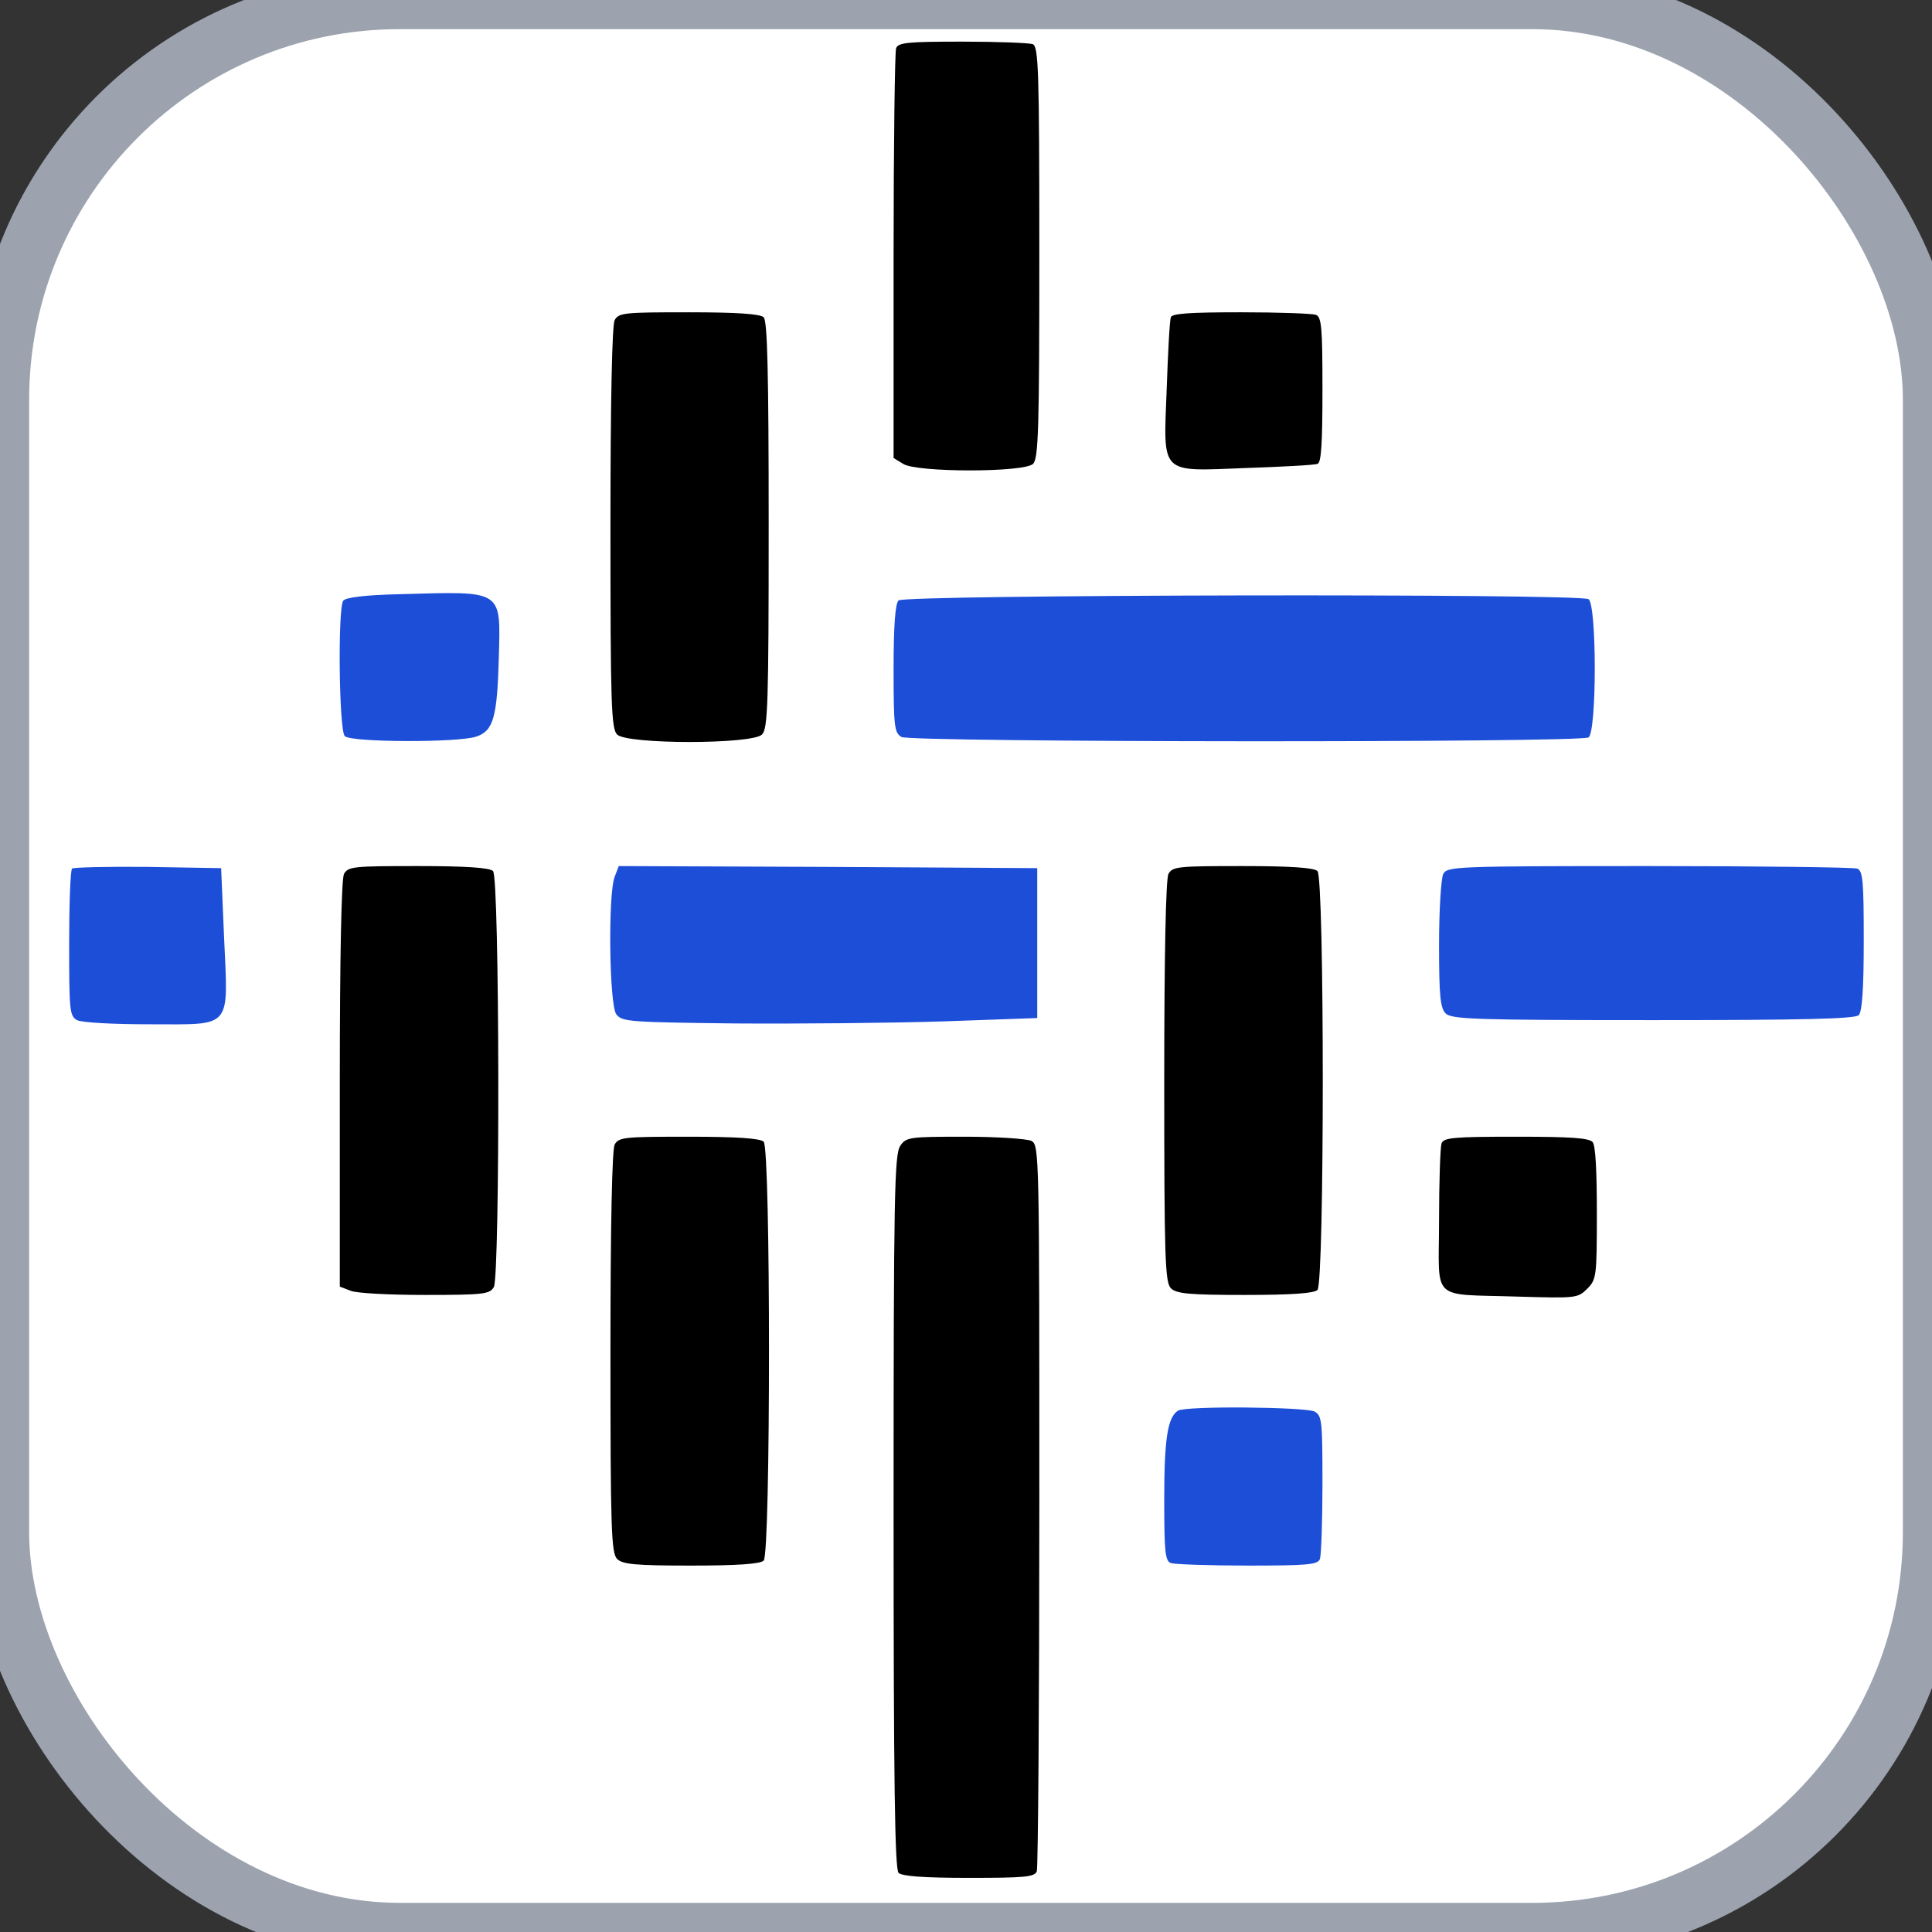 <?xml version="1.0" standalone="no"?>
<!DOCTYPE svg PUBLIC "-//W3C//DTD SVG 20010904//EN"
 "http://www.w3.org/TR/2001/REC-SVG-20010904/DTD/svg10.dtd">
<svg xmlns="http://www.w3.org/2000/svg" version="1.0" width="464pt" height="464pt" viewBox="0 0 464 464" preserveAspectRatio="xMidYMid meet">
  <rect x="0" y="0" width="464" height="464" fill="#333333" stroke="none"/>
  <!-- White circular background -->
  <rect x="0" y="0" width="464" height="464" rx="96" ry="96" fill="#FFFFFF" stroke="#9CA3AF" stroke-width="14"/>
  <!-- Logo mark with default fills switched from white to black -->
  <g transform="translate(-20.391,0)">
  <g transform="translate(0,464) scale(0.1,-0.1)" fill="#000000" stroke="none">
    <path d="M2356 4524 c-3 -9 -6 -233 -6 -500 l0 -484 23 -14 c32 -21 291 -21 312 0 13 13 15 84 15 509 0 440 -2 494 -16 499 -9 3 -85 6 -169 6 -130 0 -154 -2 -159 -16z"/>
    <path d="M1680 3871 c-6 -13 -10 -188 -10 -500 0 -423 2 -481 16 -495 23 -24 325 -24 348 0 14 14 16 73 16 503 0 365 -3 490 -12 499 -8 8 -63 12 -180 12 -155 0 -168 -1 -178 -19z"/>
    <path d="M3016 3878 c-3 -7 -7 -84 -10 -170 -8 -211 -19 -200 191 -192 87 3 164 7 171 10 9 2 12 47 12 178 0 149 -2 175 -16 180 -9 3 -90 6 -180 6 -123 0 -166 -3 -168 -12z"/>
    <path d="M1165 3213 c-87 -2 -132 -8 -137 -16 -13 -21 -10 -311 4 -325 15 -15 272 -16 316 -1 41 14 50 46 54 191 4 163 12 158 -237 151z" fill="#1D4ED8"/>
    <path d="M2362 3198 c-8 -8 -12 -59 -12 -165 0 -140 2 -153 19 -163 25 -13 1629 -14 1650 -1 20 13 20 319 0 332 -23 14 -1643 11 -1657 -3z" fill="#1D4ED8"/>
    <path d="M377 2554 c-4 -4 -7 -85 -7 -180 0 -161 1 -174 19 -184 11 -6 87 -10 175 -10 200 0 188 -14 178 210 l-7 165 -176 3 c-96 1 -178 -1 -182 -4z" fill="#1D4ED8"/>
    <path d="M1030 2541 c-6 -13 -10 -190 -10 -506 l0 -485 26 -10 c14 -6 95 -10 179 -10 142 0 155 2 165 19 15 30 14 983 -2 999 -8 8 -63 12 -180 12 -155 0 -168 -1 -178 -19z"/>
    <path d="M1680 2534 c-16 -42 -13 -306 4 -330 14 -18 30 -19 288 -22 150 -1 374 1 498 5 l225 8 0 180 0 180 -503 3 -502 2 -10 -26z" fill="#1D4ED8"/>
    <path d="M3010 2541 c-6 -13 -10 -188 -10 -500 0 -423 2 -481 16 -495 13 -13 44 -16 178 -16 113 0 166 4 174 12 17 17 17 989 0 1006 -8 8 -63 12 -180 12 -155 0 -168 -1 -178 -19z"/>
    <path d="M3670 2541 c-5 -11 -10 -85 -10 -170 0 -123 3 -152 16 -165 14 -14 73 -16 498 -16 361 0 485 3 494 12 8 8 12 62 12 179 0 143 -2 168 -16 173 -9 3 -233 6 -499 6 -469 0 -485 -1 -495 -19z" fill="#1D4ED8"/>
    <path d="M1680 1891 c-6 -13 -10 -188 -10 -500 0 -423 2 -481 16 -495 13 -13 44 -16 178 -16 113 0 166 4 174 12 17 17 17 989 0 1006 -8 8 -63 12 -180 12 -155 0 -168 -1 -178 -19z"/>
    <path d="M2366 1888 c-14 -20 -16 -120 -16 -878 0 -652 3 -859 12 -868 8 -8 60 -12 169 -12 134 0 158 2 163 16 3 9 6 404 6 879 0 844 0 865 -19 875 -11 5 -82 10 -160 10 -133 0 -141 -1 -155 -22z"/>
    <path d="M3666 1894 c-3 -9 -6 -92 -6 -185 0 -198 -24 -176 189 -183 140 -4 144 -4 167 19 22 22 23 30 23 180 0 102 -3 163 -10 172 -9 10 -52 13 -184 13 -148 0 -174 -2 -179 -16z"/>
    <path d="M3033 1252 c-25 -16 -33 -68 -33 -212 0 -126 2 -149 16 -154 9 -3 91 -6 184 -6 144 0 169 2 174 16 3 9 6 89 6 179 0 152 -1 165 -19 175 -22 11 -310 14 -328 2z" fill="#1D4ED8"/>
  </g>
  </g>
</svg>

